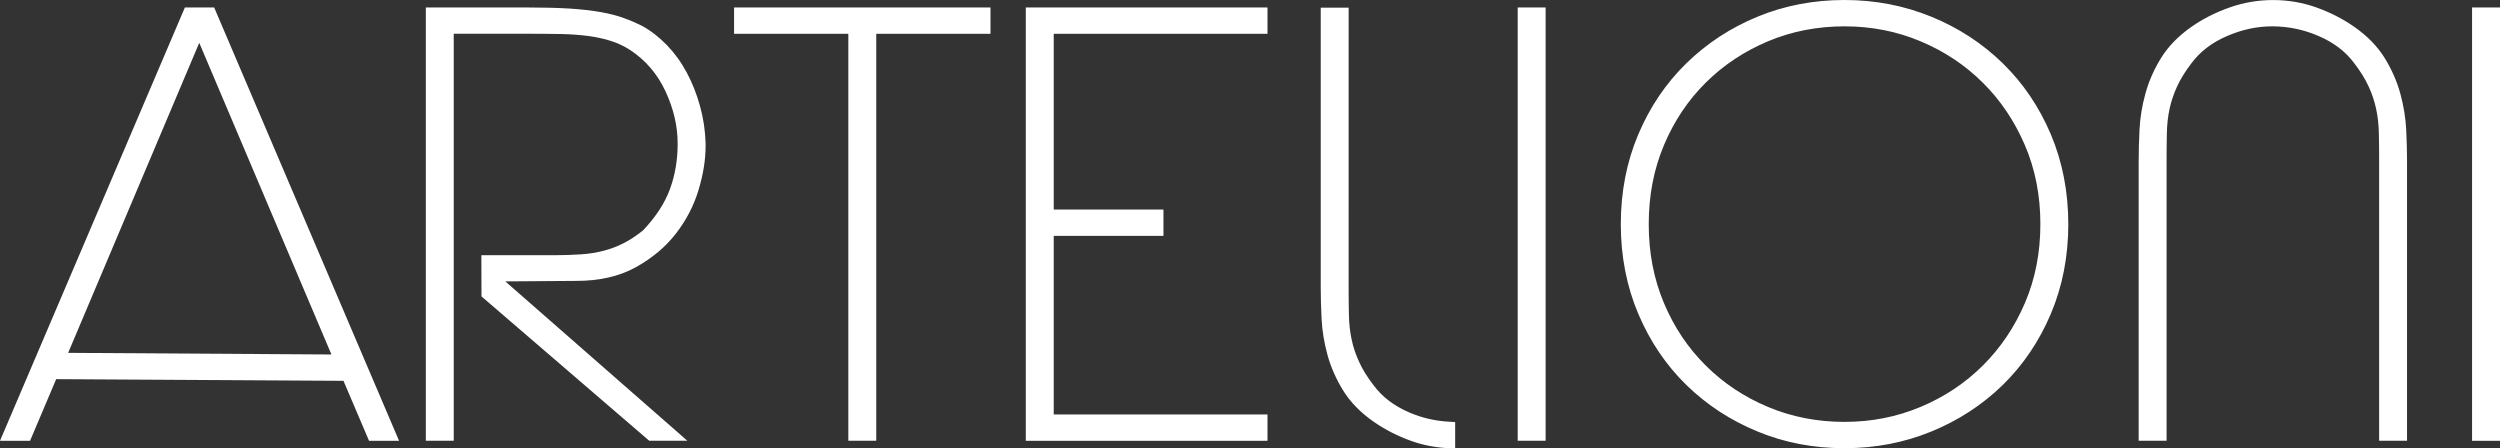 <svg width="591" height="106" viewBox="0 0 591 106" fill="none" xmlns="http://www.w3.org/2000/svg">
<rect x="0" y="0" width="591" height="106" fill="#333333" stroke="none"/>
<path d="M242.499 104.204H299.635V97.978H249.102V55.752H275.039V49.535H249.102V7.984H299.635V1.757H242.499V104.204ZM173.533 7.984H200.546V104.195H207.144V7.984H234.151V1.767H173.533V7.984ZM162.346 17.15C161.043 14.713 159.466 12.542 157.635 10.648C155.806 8.773 153.846 7.243 151.753 6.098C150.407 5.427 149.001 4.816 147.478 4.273C145.906 3.691 144.089 3.228 142.025 2.862C139.946 2.487 137.5 2.211 134.69 2.024C131.874 1.855 128.533 1.767 124.662 1.767H100.666V104.195H107.264V7.973H124.662C127.615 7.973 130.268 8.013 132.631 8.043C134.964 8.092 137.107 8.25 139.077 8.506C141.023 8.773 142.811 9.158 144.432 9.68C146.024 10.183 147.528 10.895 148.962 11.822C152.607 14.22 155.374 17.427 157.3 21.541C159.251 25.715 160.198 29.84 160.198 33.954C160.198 37.782 159.605 41.335 158.396 44.64C157.212 47.916 155.124 51.163 152.082 54.399C150.647 55.583 149.09 56.629 147.528 57.438C145.946 58.247 144.339 58.86 142.688 59.283C141.023 59.718 139.239 60.005 137.343 60.127C135.402 60.256 133.28 60.335 130.975 60.335L113.794 60.325L113.824 70.073L153.482 104.195H162.493L119.454 66.521L136.228 66.403C141.666 66.413 146.403 65.347 150.353 63.147C154.195 61.005 157.364 58.356 159.81 55.188C162.228 52.061 164.016 48.627 165.132 44.917C166.242 41.266 166.802 37.793 166.802 34.496V33.817C166.709 30.796 166.262 27.876 165.475 25.044C164.69 22.212 163.648 19.578 162.346 17.15ZM43.707 1.767L0 104.204H7.104L13.28 89.63L81.195 90.025L87.243 104.204H94.338L50.63 1.767H43.707ZM16.11 83.414L47.102 10.124L78.351 83.799L16.11 83.414ZM333.034 97.455C329.481 95.906 326.755 93.805 324.746 91.121C323.257 89.186 322.117 87.361 321.326 85.615C320.505 83.858 319.911 82.082 319.533 80.287C319.145 78.481 318.928 76.586 318.885 74.593C318.835 72.53 318.815 70.3 318.815 67.873L318.82 1.806H312.221V67.873C312.221 70.143 312.286 72.639 312.419 75.362C312.561 78.145 313.028 80.997 313.809 83.878C314.6 86.779 315.847 89.591 317.513 92.305C319.237 95.088 321.655 97.553 324.73 99.695C327.433 101.57 330.4 103.09 333.633 104.244C336.542 105.28 339.558 105.833 342.674 105.961L344 106V99.774L342.777 99.705C339.406 99.547 336.159 98.817 333.034 97.455ZM567.441 22.143C566.641 19.232 565.403 16.41 563.732 13.706C562.012 10.924 559.59 8.467 556.514 6.315C553.817 4.441 550.844 2.921 547.612 1.767C544.339 0.602 540.915 0.011 537.373 0.011C533.825 0.011 530.386 0.602 527.07 1.767C523.793 2.921 520.796 4.431 518.093 6.315C515.018 8.467 512.601 10.924 510.876 13.706C509.205 16.41 507.963 19.232 507.171 22.143C506.38 25.005 505.918 27.856 505.781 30.648C505.648 33.372 505.58 35.868 505.58 38.148V104.195H512.178V38.148C512.178 35.72 512.203 33.471 512.247 31.418C512.291 29.425 512.502 27.53 512.886 25.715C513.273 23.929 513.873 22.153 514.683 20.396C515.48 18.66 516.619 16.825 518.093 14.91C520.112 12.206 522.844 10.094 526.392 8.556C529.963 6.997 533.525 6.226 537.103 6.226C540.959 6.226 544.649 6.997 548.216 8.556C551.763 10.094 554.495 12.206 556.505 14.891C557.988 16.825 559.123 18.66 559.924 20.396C560.74 22.153 561.329 23.929 561.713 25.715C562.106 27.53 562.322 29.425 562.36 31.418C562.41 33.471 562.429 35.72 562.429 38.148V104.195H569.023V38.148C569.023 35.859 568.959 33.372 568.826 30.648C568.684 27.856 568.217 25.005 567.441 22.143ZM358.784 104.195H365.382V1.767H358.784V104.195ZM584.396 104.204H591V1.767H584.396V104.204ZM473.438 14.95C468.613 10.243 462.977 6.572 456.561 3.947C450.129 1.323 443.285 0 436.053 0C428.728 0 421.859 1.313 415.477 3.947C409.105 6.572 403.493 10.243 398.669 14.95C393.839 19.656 390.047 25.271 387.295 31.754C384.538 38.276 383.158 45.361 383.158 52.989C383.158 60.611 384.538 67.695 387.295 74.198C390.047 80.681 393.839 86.305 398.669 91.022C403.493 95.719 409.105 99.39 415.477 102.004C421.859 104.649 428.728 105.961 436.053 105.951H436.103C443.315 105.951 450.145 104.638 456.561 102.014C462.977 99.39 468.613 95.719 473.438 91.022C478.267 86.305 482.06 80.681 484.817 74.198C487.567 67.695 488.944 60.611 488.944 52.989C488.944 45.361 487.567 38.276 484.817 31.754C482.06 25.271 478.267 19.656 473.438 14.95ZM478.69 71.633C476.238 77.346 472.931 82.251 468.746 86.404C464.569 90.568 459.676 93.824 454.036 96.192C448.419 98.551 442.436 99.734 436.053 99.734C429.577 99.734 423.554 98.551 417.934 96.192C412.303 93.824 407.41 90.568 403.228 86.404C399.047 82.251 395.756 77.346 393.354 71.643C390.96 65.959 389.761 59.757 389.761 52.989C389.761 46.21 390.96 40.003 393.354 34.319C395.756 28.616 399.047 23.702 403.228 19.548C407.41 15.393 412.303 12.147 417.934 9.769C423.554 7.411 429.577 6.226 436.053 6.226C442.44 6.226 448.419 7.411 454.036 9.769C459.676 12.147 464.569 15.393 468.746 19.558C472.931 23.702 476.238 28.626 478.69 34.329C481.121 40.012 482.346 46.21 482.346 52.989C482.346 59.757 481.121 65.959 478.69 71.633Z" fill="white"/>
</svg>
